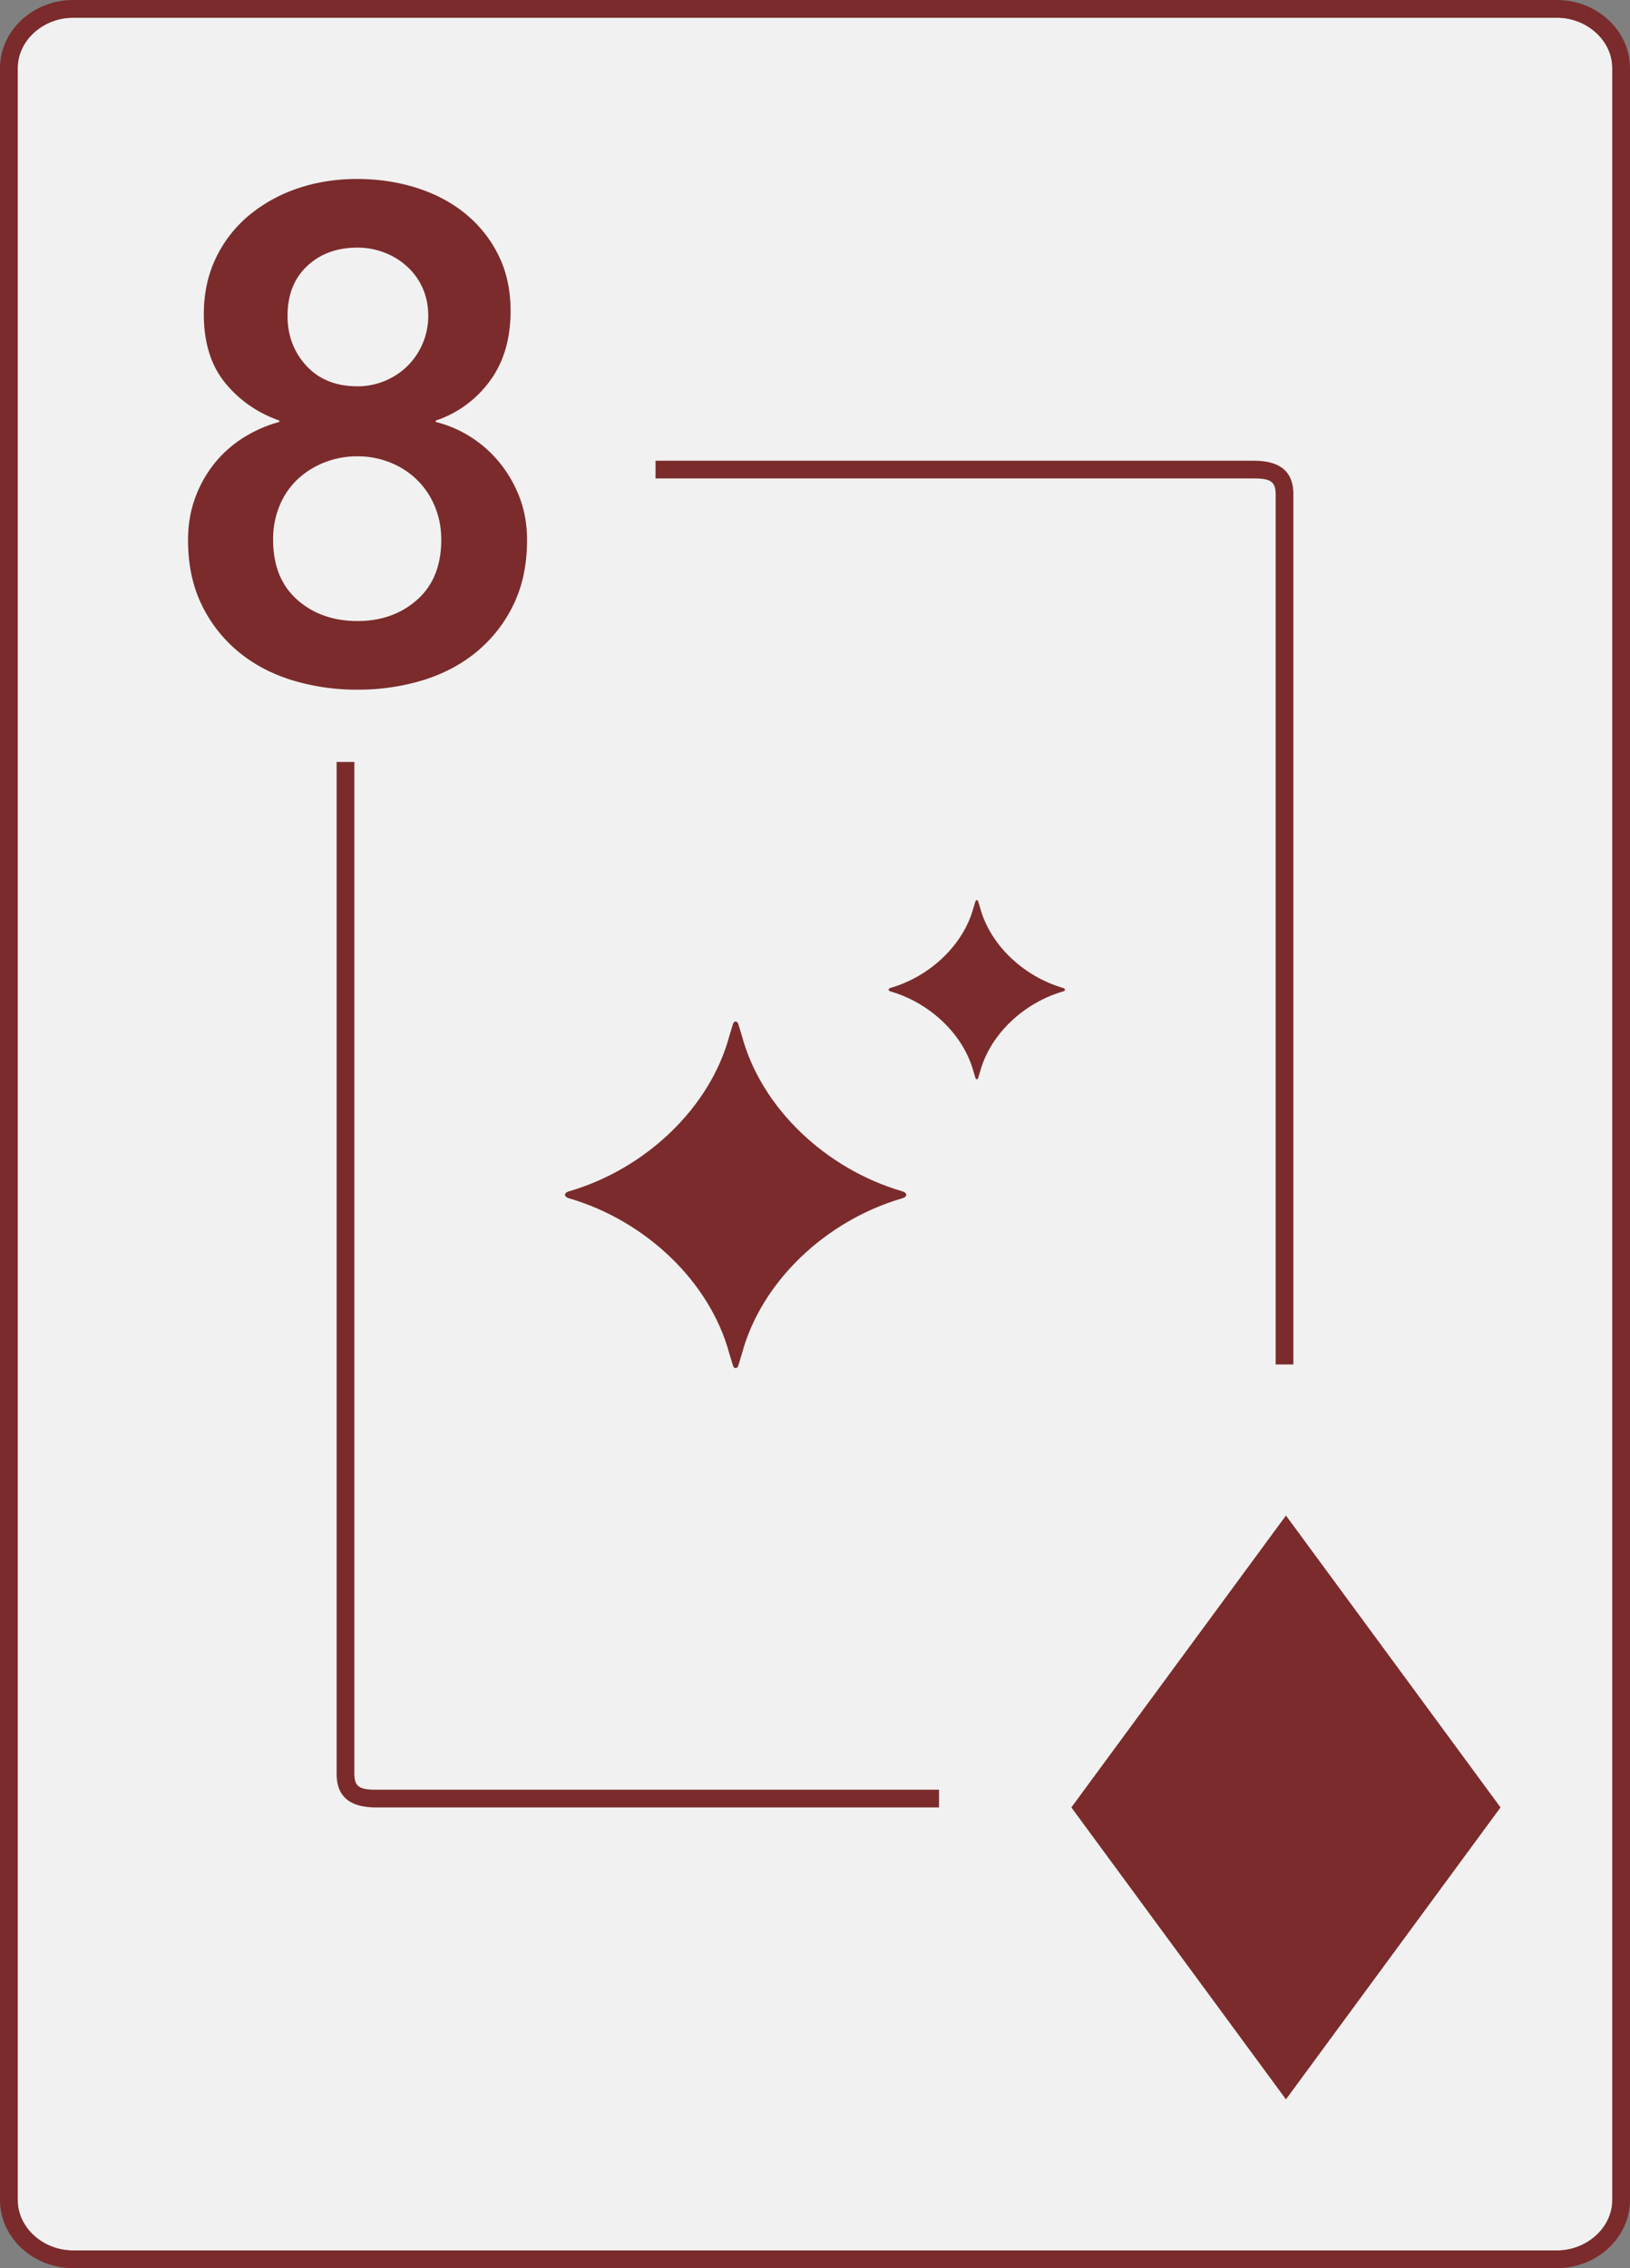 <svg xmlns="http://www.w3.org/2000/svg" xmlns:xlink="http://www.w3.org/1999/xlink" width="92" height="128" viewBox="0 0 92 128"><rect x="0" y="0" width="92" height="128" fill="#808080" stroke="none"/><path fill="#F1F1F1" d="M87.875 1H4.125C2.432 1 1 2.285 1 3.841v120.318C1 125.715 2.432 127 4.125 127h83.75c1.693 0 3.125-1.285 3.125-2.841V3.841C91 2.285 89.567 1 87.875 1z"/><path fill="#7B2B2B" d="M87.875 0H4.125C1.871 0 0 1.723 0 3.841v120.318C0 126.277 1.871 128 4.125 128h83.75c2.254 0 4.125-1.723 4.125-3.841V3.841C92 1.723 90.129 0 87.875 0zM91 124.159c0 1.556-1.433 2.841-3.125 2.841H4.125C2.432 127 1 125.715 1 124.159V3.841C1 2.285 2.432 1 4.125 1h83.75C89.567 1 91 2.285 91 3.841v120.318z"/><defs><path id="a" d="M51.151 67.425v-.001h-.001c0-.146-.249-.202-.249-.202-4.307-1.264-7.929-4.701-9.021-8.743l-.2-.658s-.033-.172-.159-.174v-.001c-.127 0-.16.174-.16.174l-.2.658c-1.092 4.044-4.716 7.481-9.021 8.745 0 0-.25.056-.25.204s.25.204.25.204c4.305 1.264 7.929 4.701 9.021 8.745l.2.656s.033.174.16.174c.126-.001.159-.174.159-.174l.2-.658c1.092-4.043 4.714-7.48 9.021-8.743 0 0 .249-.056.249-.202h.001v-.004z"/></defs><use xlink:href="#a" overflow="visible" fill-rule="evenodd" clip-rule="evenodd" fill="#7B2B2B"/><defs><path id="b" d="M60.11 55.852v-.001c-.001-.075-.13-.104-.13-.104-2.226-.654-4.099-2.43-4.662-4.52l-.104-.341s-.016-.089-.082-.09c-.066 0-.082.09-.082.09l-.104.339c-.564 2.091-2.438 3.868-4.664 4.52 0 0-.129.03-.129.105v.001c0 .075.129.105.129.105 2.226.652 4.1 2.429 4.664 4.52l.104.339s.016.09.082.09c.066-.001.082-.09.082-.09l.104-.339c.564-2.091 2.437-3.868 4.662-4.52 0 .002.128-.028.13-.104"/></defs><use xlink:href="#b" overflow="visible" fill-rule="evenodd" clip-rule="evenodd" fill="#7B2B2B"/><path d="M53 101H21.25c-.914 0-1.25-.143-1.25-.894V43h-1v57.106c0 1.351.826 1.894 2.25 1.894H53v-1zm19-73.106V77h1V27.894C73 26.543 72.174 26 70.749 26H37v1h33.749c.915 0 1.251.144 1.251.894zm12.692 74.104l-12.111 16.476-.038-.052-12.074-16.424 12.074-16.42v-.004l.038-.048zM20.16 10.1c1.185 0 2.305.169 3.362.504 1.057.336 1.978.827 2.764 1.472a7.012 7.012 0 011.855 2.343c.451.917.677 1.957.677 3.118 0 1.602-.397 2.932-1.191 3.99a6.179 6.179 0 01-3.035 2.208v.077a6.688 6.688 0 012.015.872 6.83 6.83 0 011.629 1.472 7.116 7.116 0 011.105 1.956c.271.723.407 1.511.407 2.363 0 1.369-.252 2.576-.755 3.622a7.857 7.857 0 01-2.053 2.654c-.865.723-1.879 1.266-3.041 1.627a12.468 12.468 0 01-3.718.542 12.47 12.47 0 01-3.719-.542c-1.162-.361-2.176-.904-3.041-1.627a7.845 7.845 0 01-2.053-2.654c-.504-1.046-.755-2.253-.755-3.622 0-.878.142-1.691.426-2.441a6.777 6.777 0 011.143-1.976 6.614 6.614 0 011.646-1.414 7.512 7.512 0 011.937-.833v-.077c-1.24-.439-2.26-1.149-3.06-2.131-.801-.981-1.201-2.272-1.201-3.874 0-1.162.225-2.214.676-3.157a7.093 7.093 0 011.855-2.402 8.627 8.627 0 012.745-1.53c1.041-.359 2.169-.54 3.38-.54zm.02 15.651a5 5 0 00-1.879.35 4.788 4.788 0 00-1.511.952 4.285 4.285 0 00-1.007 1.478 4.903 4.903 0 00-.368 1.925c0 1.453.451 2.581 1.356 3.385.904.804 2.04 1.206 3.409 1.206 1.342 0 2.466-.402 3.37-1.206.904-.804 1.356-1.932 1.356-3.385 0-.675-.123-1.303-.368-1.887a4.507 4.507 0 00-1.007-1.497 4.601 4.601 0 00-1.511-.972 4.923 4.923 0 00-1.84-.349zm0-11.777c-1.162 0-2.111.347-2.847 1.041-.736.694-1.104 1.632-1.104 2.814 0 1.105.355 2.043 1.065 2.815.71.771 1.672 1.156 2.886 1.156a3.97 3.97 0 001.55-.308c.49-.206.916-.488 1.278-.848a3.972 3.972 0 001.163-2.815c0-.591-.11-1.123-.329-1.599a3.67 3.67 0 00-.891-1.214 4.047 4.047 0 00-1.278-.771 4.194 4.194 0 00-1.493-.271z" fill="#7B2B2B"/></svg>